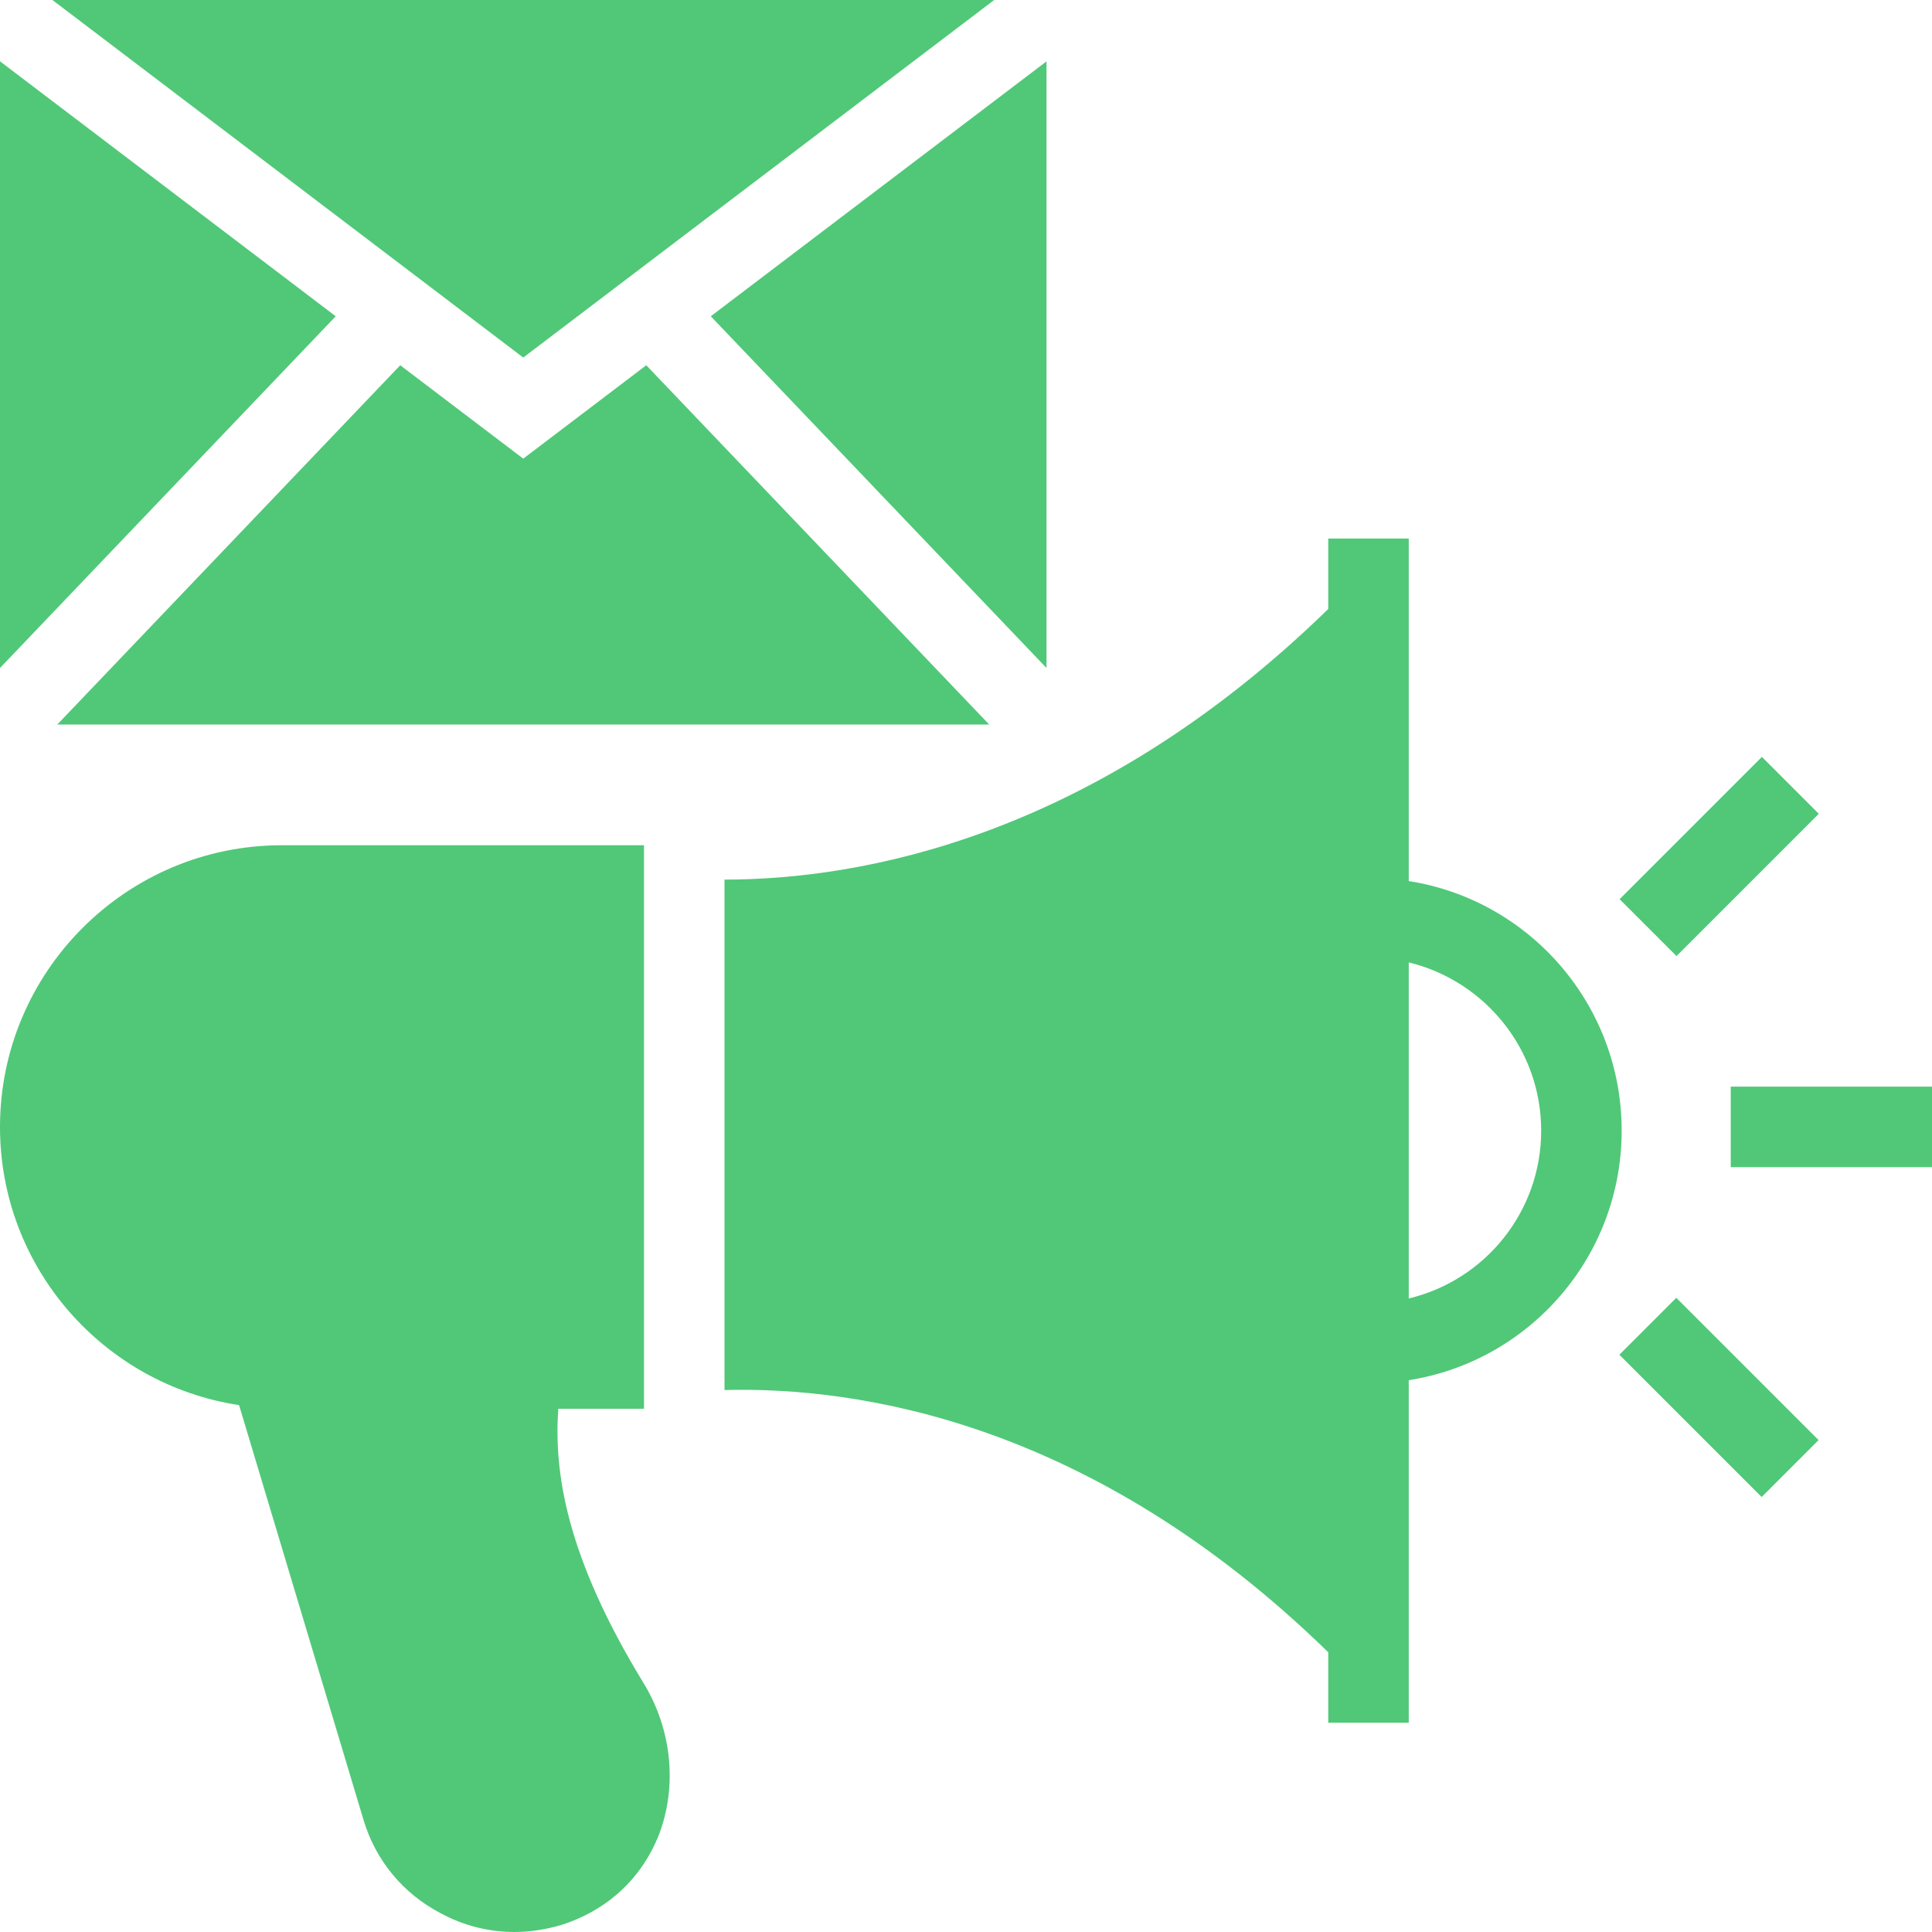 <!DOCTYPE svg PUBLIC "-//W3C//DTD SVG 1.1//EN" "http://www.w3.org/Graphics/SVG/1.1/DTD/svg11.dtd">
<!-- Uploaded to: SVG Repo, www.svgrepo.com, Transformed by: SVG Repo Mixer Tools -->
<svg fill="#50c878" version="1.1" id="Layer_1" xmlns="http://www.w3.org/2000/svg" xmlns:xlink="http://www.w3.org/1999/xlink" viewBox="0 0 472.615 472.615" xml:space="preserve" width="800px" height="800px">
<g id="SVGRepo_bgCarrier" stroke-width="0"/>
<g id="SVGRepo_tracerCarrier" stroke-linecap="round" stroke-linejoin="round"/>
<g id="SVGRepo_iconCarrier"> <g> <g> <polygon points="12.821,0 128,87.466 243.201,0 "/> </g> </g> <g> <g> <polygon points="0,14.998 0,163.404 82.126,77.368 "/> </g> </g> <g> <g> <polygon points="173.874,77.368 256,163.406 256,15.014 "/> </g> </g> <g> <g> <polygon points="158.093,89.349 128,112.197 97.907,89.349 14.02,177.231 241.977,177.231 "/> </g> </g> <g> <g> <path d="M344.615,215.533v-83.791h-19.692v17.231c-57.755,56.287-114.759,66.181-147.692,66.2v124.863 c32.803-0.846,89.897,7.748,147.692,64.15v17.231h19.692v-83.792c29.539-4.627,52.086-30.226,52.086-61.045 C396.702,245.76,374.154,220.161,344.615,215.533z M344.615,317.637v-82.213c18.609,4.528,32.394,21.267,32.394,41.156 C377.009,296.469,363.225,313.207,344.615,317.637z"/> </g> </g> <g> <g> <path d="M157.342,411.57c-18.806-30.817-21.858-51.298-20.775-66.955h20.972V206.769H68.923C30.917,206.769,0,237.687,0,275.692 c0,34.462,25.403,63.016,58.486,68.039l30.425,101.413c2.954,9.947,9.649,18.018,18.806,22.843 c5.612,3.053,11.815,4.628,18.117,4.628c3.742,0,7.582-0.592,11.323-1.673c11.323-3.544,19.889-11.421,24.123-22.351 C165.711,436.776,164.332,422.894,157.342,411.57z"/> </g> </g> <g> <g> <rect x="423.385" y="265.817" width="49.231" height="19.692"/> </g> </g> <g> <g> <rect x="396.01" y="199.649" transform="matrix(0.707 -0.707 0.707 0.707 -24.937 358.787)" width="49.231" height="19.692"/> </g> </g> <g> <g> <rect x="410.735" y="317.186" transform="matrix(0.707 -0.707 0.707 0.707 -118.502 397.538)" width="19.692" height="49.231"/> </g> </g> </g>
</svg>
